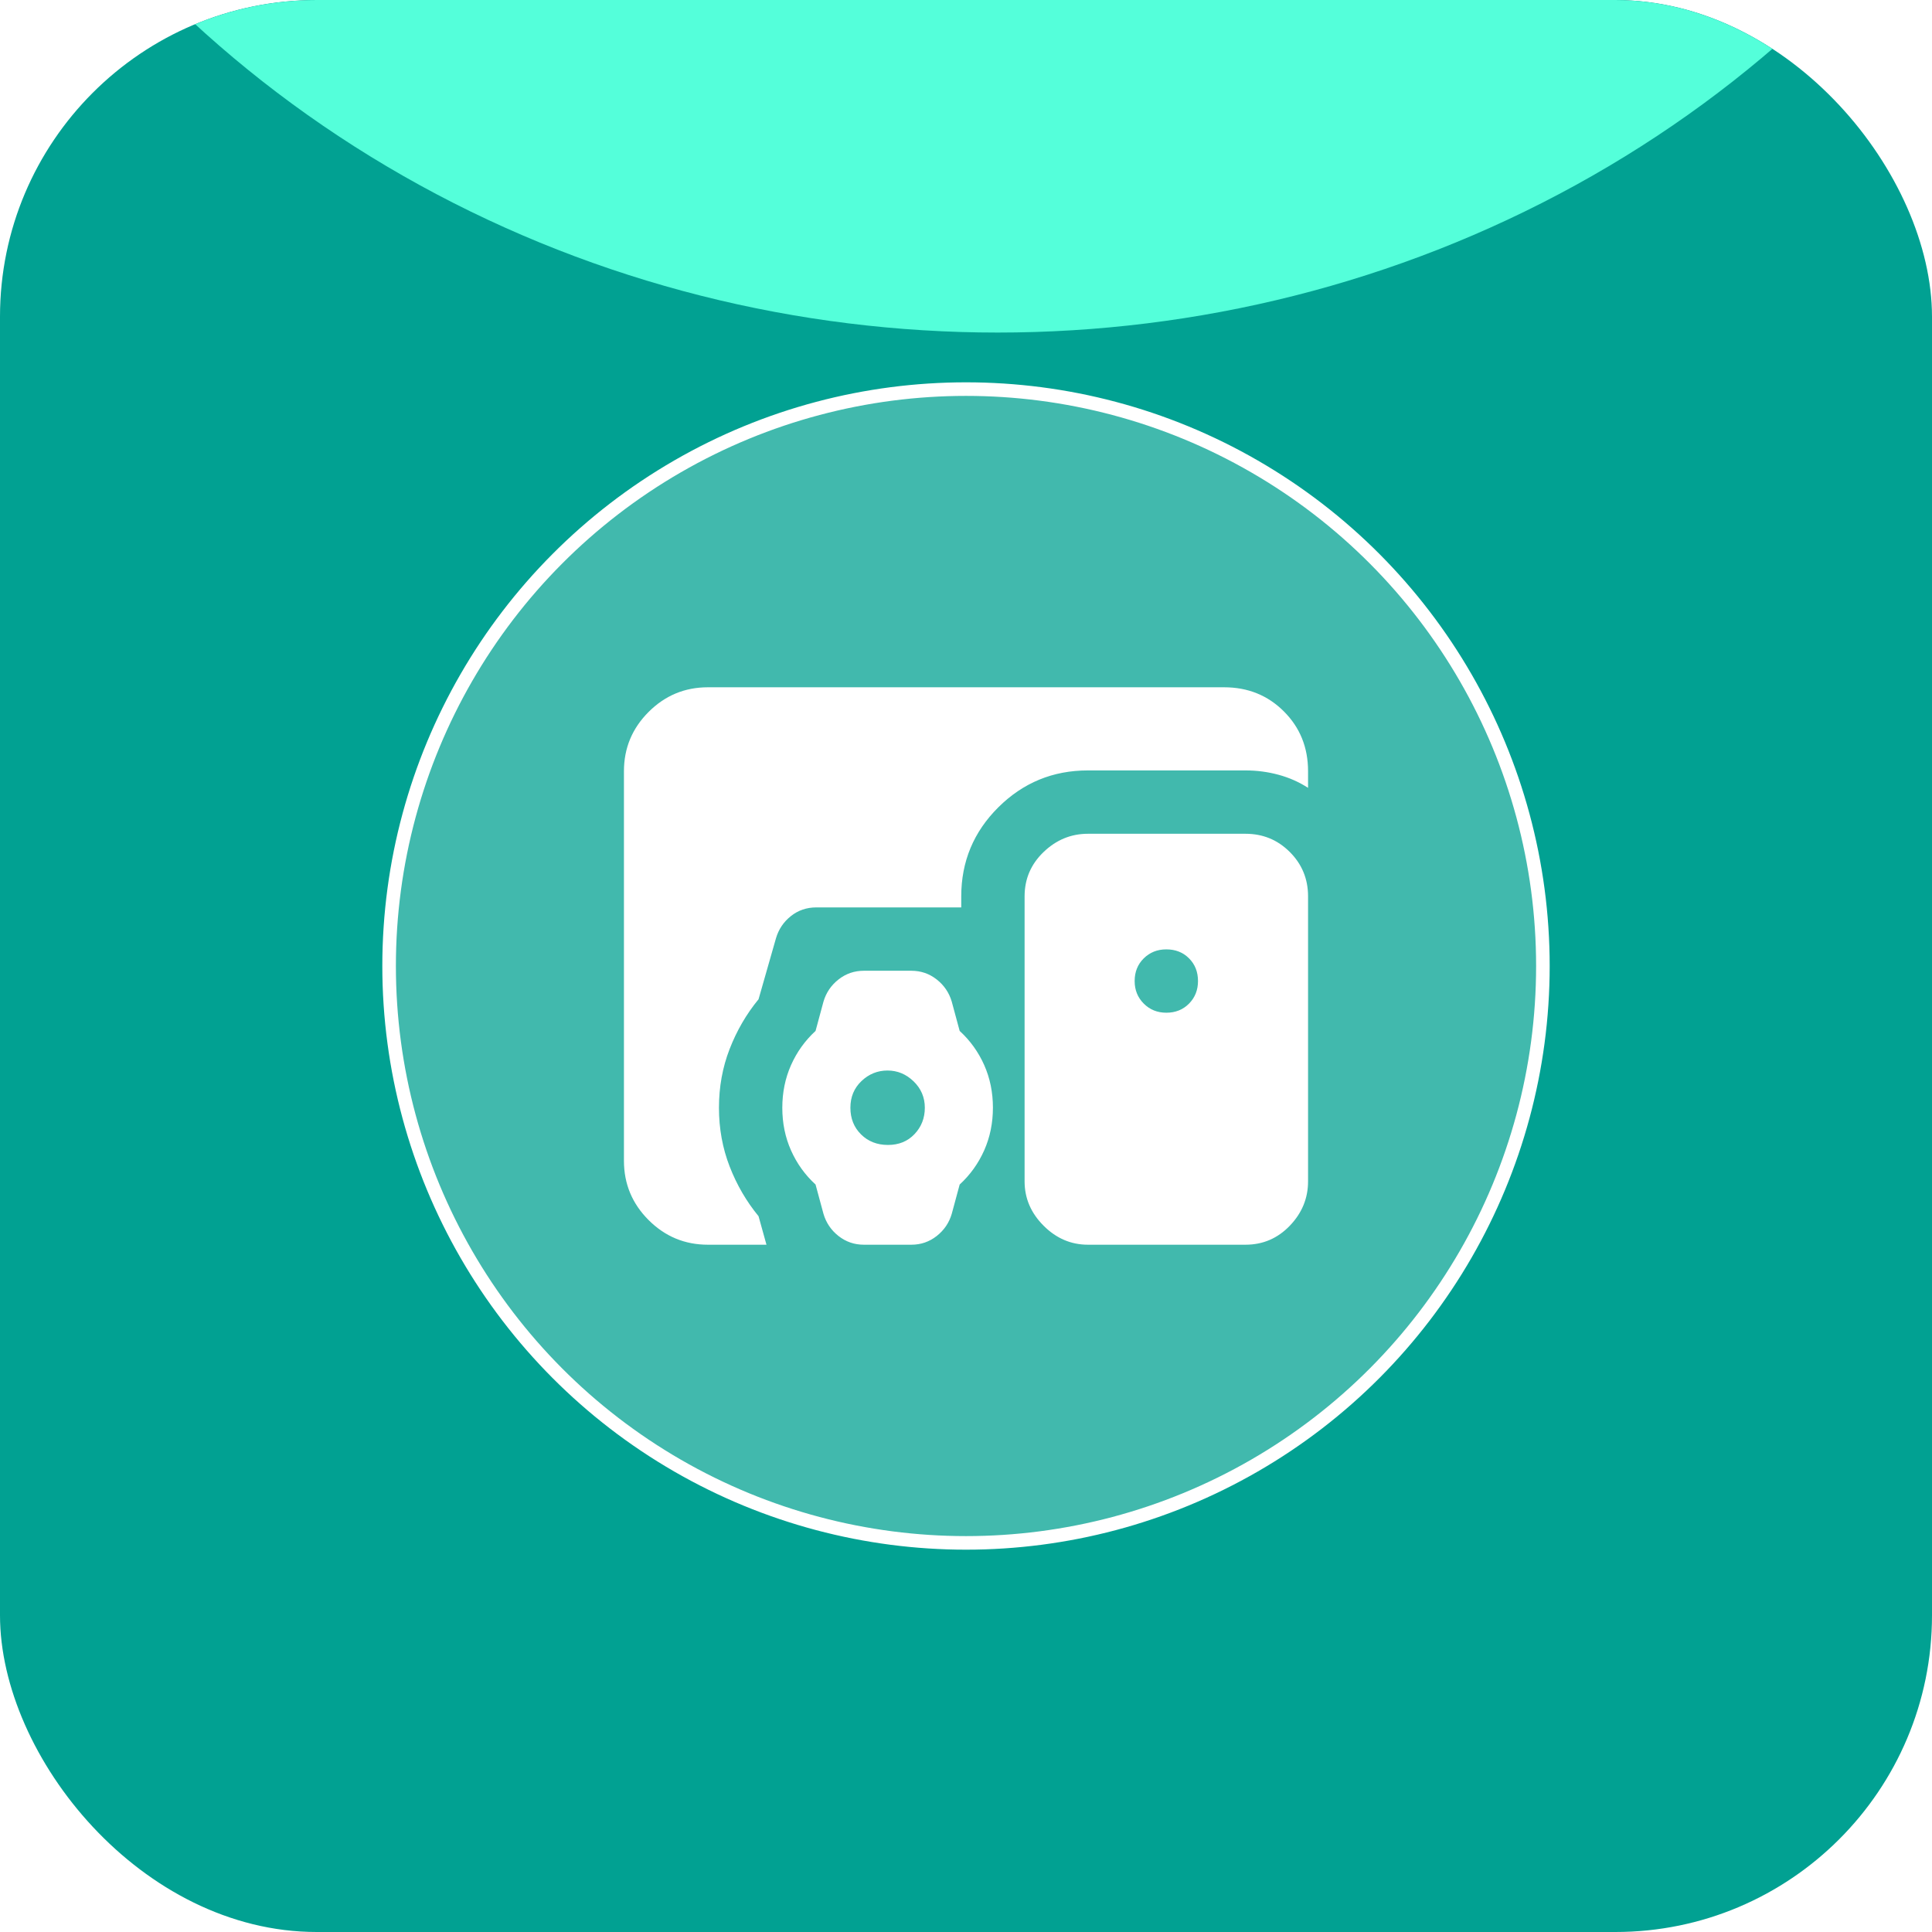<?xml version="1.0" encoding="utf-8"?>
<svg xmlns="http://www.w3.org/2000/svg" fill="none" height="100%" overflow="visible" preserveAspectRatio="none" style="display: block;" viewBox="0 0 122 122" width="100%">
<g id="Frame 352117">
<g clip-path="url(#clip0_0_11187)">
<rect fill="#01A192" height="122" rx="20" width="122"/>
<g filter="url(#filter0_f_0_11187)" id="Ellipse 62">
<ellipse cx="63" cy="-48.5" fill="#54FFDA" rx="73" ry="69.5"/>
</g>
<g id="Group 351928">
<circle cx="61" cy="61" fill="white" fill-opacity="0.25" id="Ellipse 55" r="36.429" stroke="white" stroke-width="0.857"/>
<g id="devices_other">
<mask height="48" id="mask0_0_11187" maskUnits="userSpaceOnUse" style="mask-type:alpha" width="48" x="37" y="37">
<rect fill="#D9D9D9" height="48" id="Bounding box" width="48" x="37" y="37"/>
</mask>
<g mask="url(#mask0_0_11187)">
<path d="M44.7 78.6C43.243 78.6 41.995 78.081 40.957 77.043C39.919 76.005 39.4 74.758 39.4 73.3V48.7C39.4 47.243 39.919 45.995 40.957 44.957C41.995 43.919 43.243 43.4 44.7 43.4H77.3C78.8 43.4 80.058 43.908 81.075 44.925C82.092 45.942 82.6 47.2 82.6 48.7V49.75C82.033 49.383 81.413 49.108 80.739 48.925C80.065 48.742 79.369 48.65 78.65 48.65H68.7C66.49 48.65 64.605 49.426 63.043 50.978C61.481 52.53 60.7 54.404 60.7 56.6V57.3H51.55C50.937 57.3 50.4 57.483 49.94 57.85C49.48 58.217 49.167 58.683 49 59.25L47.9 63.1C47.133 64.033 46.525 65.08 46.075 66.239C45.625 67.398 45.4 68.635 45.4 69.95C45.4 71.265 45.625 72.502 46.075 73.661C46.525 74.82 47.133 75.867 47.9 76.8L48.4 78.6H44.7ZM68.7 78.6C67.633 78.6 66.7 78.2 65.9 77.4C65.1 76.6 64.7 75.667 64.7 74.6V56.6C64.7 55.503 65.1 54.57 65.9 53.802C66.7 53.034 67.633 52.65 68.7 52.65H78.65C79.747 52.65 80.68 53.034 81.448 53.802C82.216 54.57 82.6 55.503 82.6 56.6V74.6C82.6 75.667 82.216 76.6 81.448 77.4C80.68 78.2 79.747 78.6 78.65 78.6H68.7ZM52 76.65L51.5 74.8C50.835 74.19 50.319 73.472 49.951 72.646C49.584 71.82 49.4 70.923 49.4 69.954C49.4 68.985 49.584 68.086 49.951 67.258C50.319 66.431 50.835 65.712 51.5 65.1L52 63.25C52.167 62.683 52.483 62.217 52.95 61.85C53.417 61.483 53.95 61.3 54.55 61.3H57.55C58.15 61.3 58.683 61.483 59.15 61.85C59.617 62.217 59.933 62.683 60.1 63.25L60.6 65.1C61.265 65.71 61.781 66.428 62.149 67.254C62.516 68.08 62.7 68.977 62.7 69.946C62.7 70.915 62.516 71.814 62.149 72.641C61.781 73.469 61.265 74.188 60.6 74.8L60.1 76.65C59.933 77.217 59.617 77.683 59.15 78.05C58.683 78.417 58.15 78.6 57.55 78.6H54.55C53.95 78.6 53.417 78.417 52.95 78.05C52.483 77.683 52.167 77.217 52 76.65ZM56.072 72.3C56.757 72.3 57.317 72.072 57.75 71.615C58.183 71.157 58.4 70.603 58.4 69.95C58.4 69.297 58.164 68.743 57.693 68.285C57.221 67.829 56.671 67.6 56.043 67.6C55.414 67.6 54.867 67.822 54.4 68.266C53.933 68.71 53.7 69.271 53.7 69.95C53.7 70.629 53.924 71.19 54.372 71.634C54.82 72.078 55.387 72.3 56.072 72.3ZM73.65 63.95C74.228 63.95 74.706 63.758 75.084 63.375C75.461 62.992 75.65 62.517 75.65 61.95C75.65 61.372 75.461 60.895 75.084 60.517C74.706 60.139 74.228 59.95 73.65 59.95C73.083 59.95 72.608 60.139 72.225 60.517C71.842 60.895 71.65 61.372 71.65 61.95C71.65 62.517 71.842 62.992 72.225 63.375C72.608 63.758 73.083 63.95 73.65 63.95Z" fill="white" id="devices_other_2"/>
</g>
</g>
</g>
</g>
</g>
<defs>
<filter color-interpolation-filters="sRGB" filterUnits="userSpaceOnUse" height="239" id="filter0_f_0_11187" width="246" x="-60" y="-168">
<feFlood flood-opacity="0" result="BackgroundImageFix"/>
<feBlend in="SourceGraphic" in2="BackgroundImageFix" mode="normal" result="shape"/>
<feGaussianBlur result="effect1_foregroundBlur_0_11187" stdDeviation="25"/>
</filter>
<clipPath id="clip0_0_11187">
<rect fill="white" height="122" rx="20" width="122"/>
</clipPath>
</defs>
</svg>